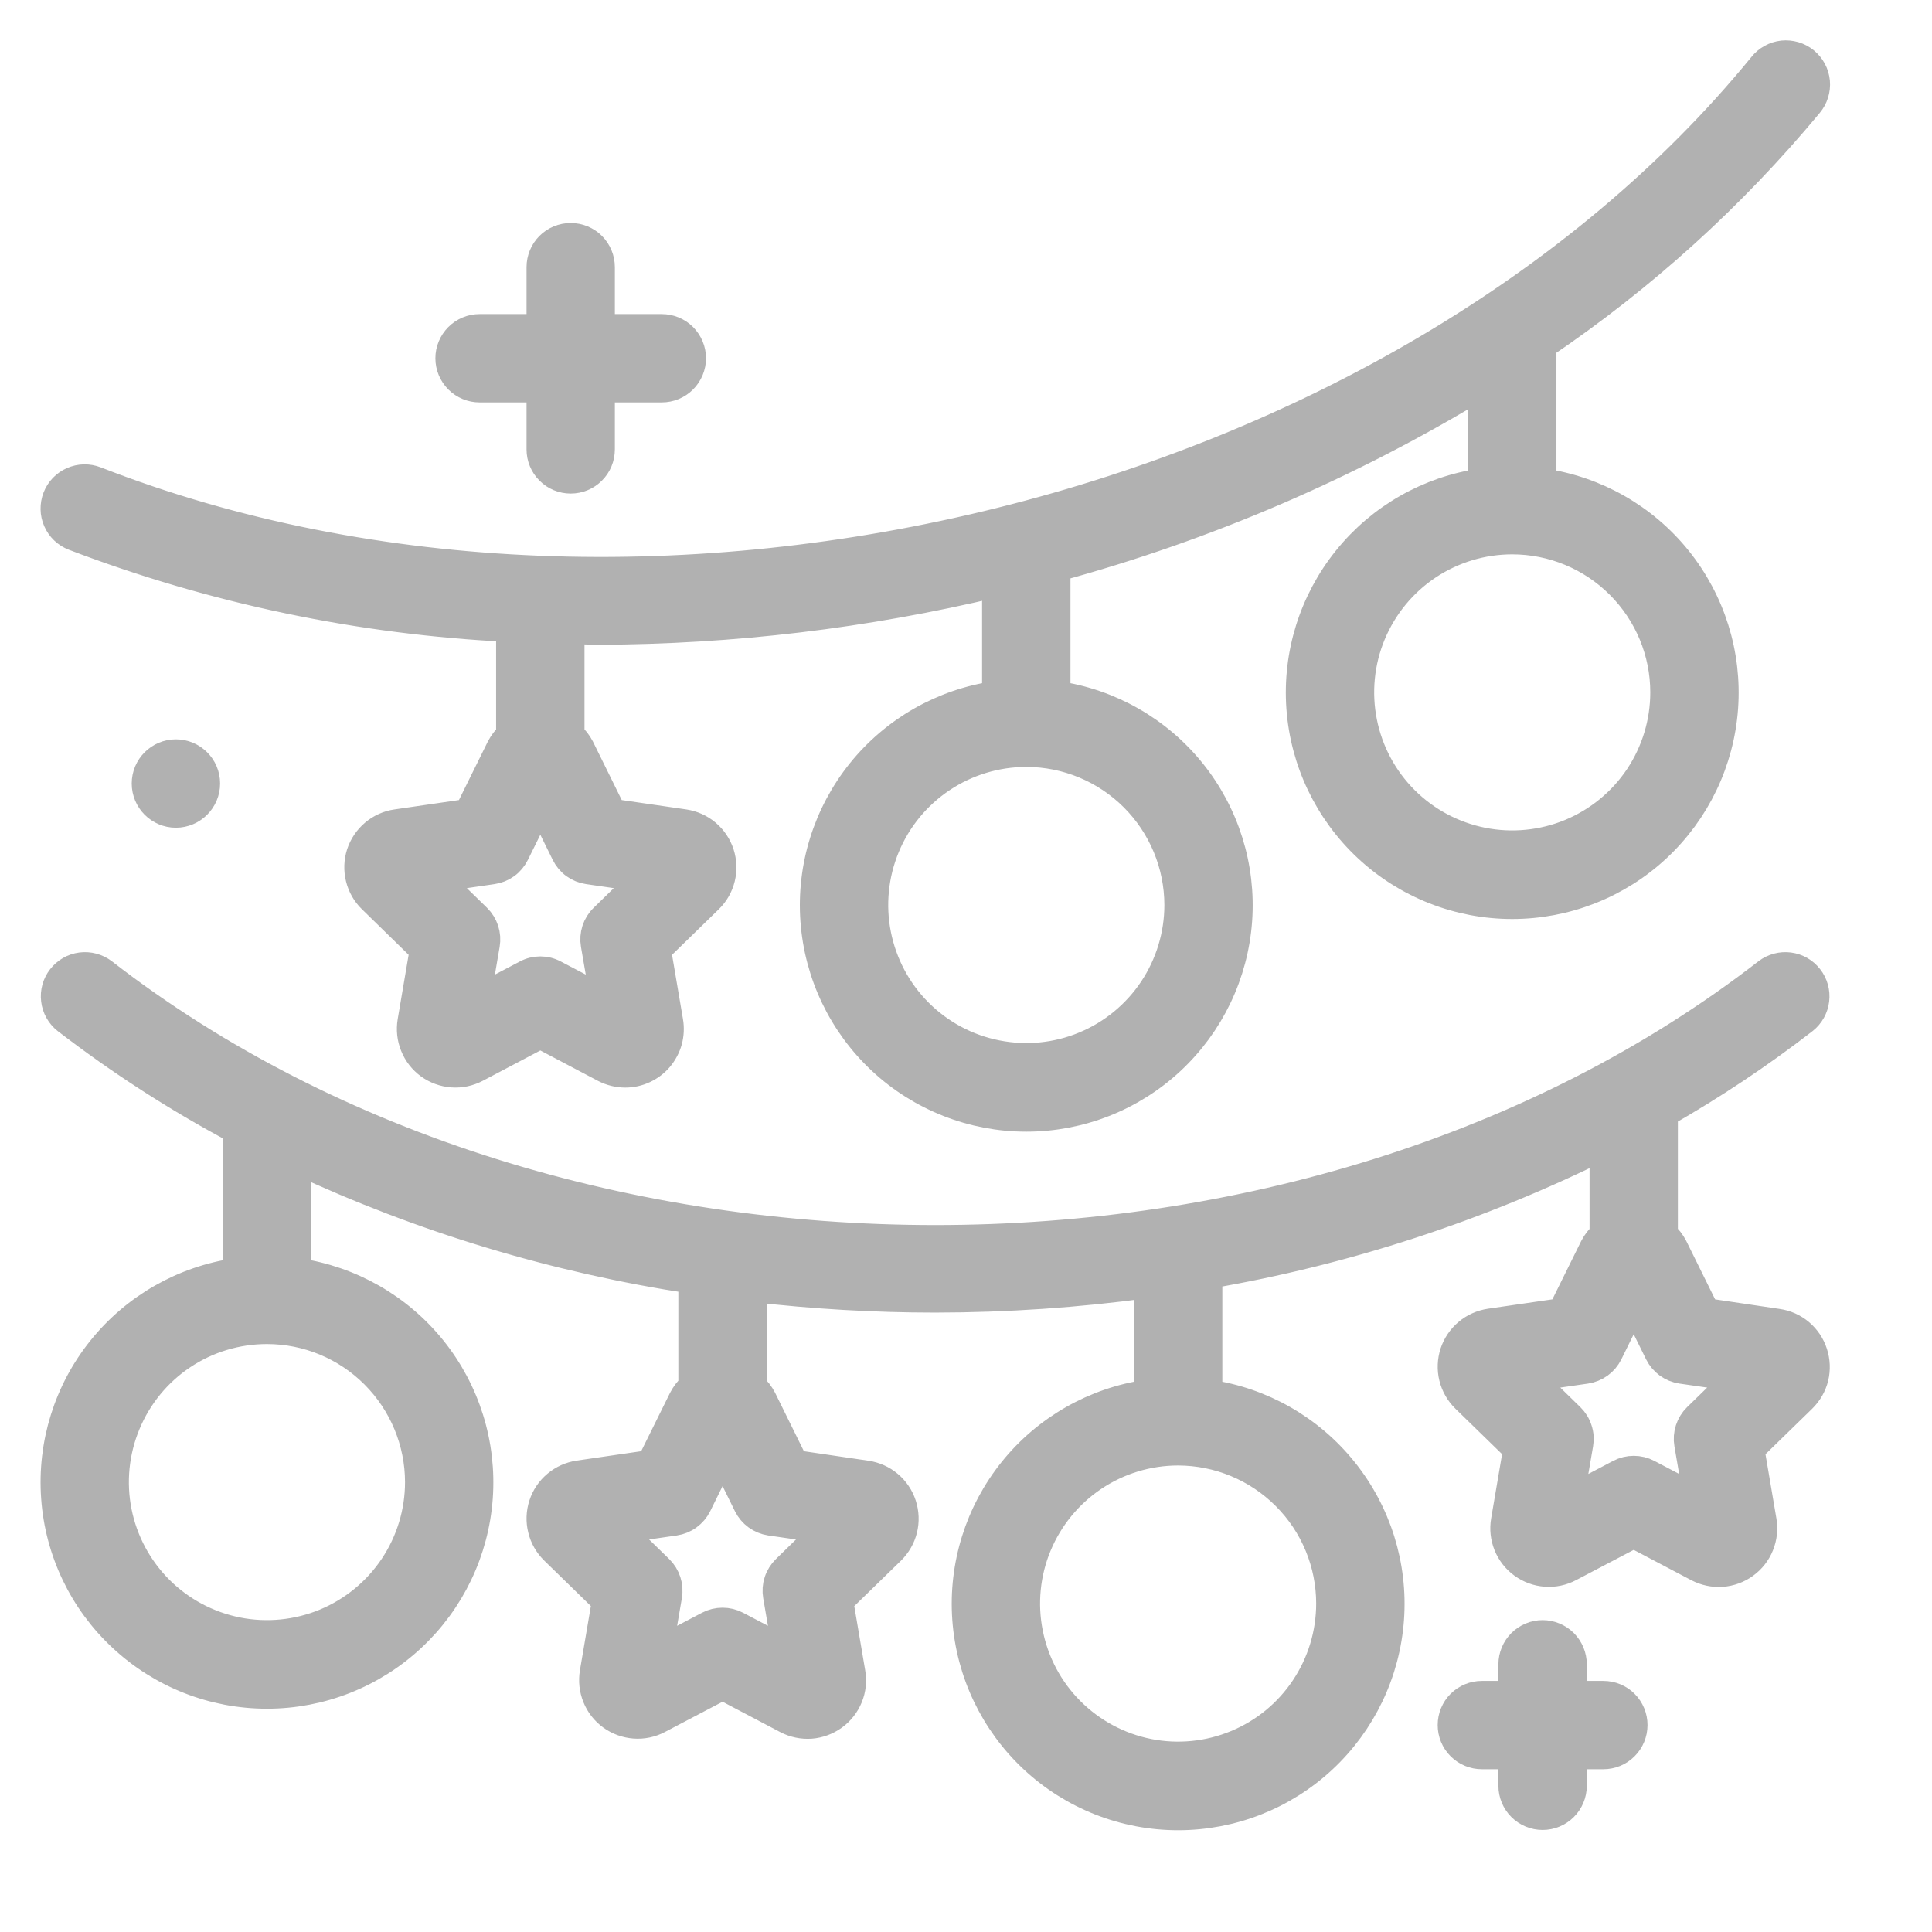 <svg width="28" height="28" viewBox="0 0 28 28" fill="none" xmlns="http://www.w3.org/2000/svg">
<path d="M26.286 19.608C26.249 19.493 26.18 19.391 26.088 19.313C25.995 19.235 25.883 19.185 25.763 19.168L24.724 19.014L24.259 18.073C24.223 18.004 24.175 17.942 24.117 17.891V16.139C24.825 15.735 25.504 15.283 26.148 14.784C26.239 14.712 26.297 14.607 26.311 14.492C26.325 14.377 26.293 14.261 26.222 14.17C26.151 14.078 26.047 14.018 25.932 14.003C25.817 13.988 25.701 14.019 25.608 14.089C18.962 19.243 8.145 19.243 1.498 14.089C1.405 14.019 1.289 13.988 1.174 14.003C1.059 14.018 0.955 14.078 0.884 14.17C0.813 14.261 0.781 14.377 0.795 14.492C0.809 14.607 0.867 14.712 0.958 14.784C1.736 15.383 2.562 15.916 3.429 16.378V18.433C2.658 18.545 1.957 18.944 1.469 19.551C0.98 20.157 0.74 20.927 0.796 21.704C0.851 22.481 1.199 23.208 1.77 23.738C2.34 24.269 3.09 24.564 3.869 24.564C4.648 24.564 5.398 24.269 5.968 23.738C6.538 23.208 6.886 22.481 6.942 21.704C6.998 20.927 6.757 20.157 6.269 19.551C5.78 18.944 5.08 18.545 4.309 18.433V16.822C6.125 17.668 8.051 18.25 10.031 18.55V20.091C9.974 20.143 9.926 20.206 9.89 20.275L9.425 21.215L8.387 21.366C8.267 21.384 8.155 21.434 8.062 21.512C7.969 21.59 7.9 21.692 7.863 21.807C7.825 21.922 7.821 22.046 7.85 22.163C7.878 22.281 7.94 22.388 8.026 22.473L8.778 23.206L8.602 24.24C8.582 24.36 8.595 24.482 8.641 24.595C8.686 24.707 8.762 24.804 8.86 24.875C8.958 24.946 9.074 24.988 9.195 24.997C9.316 25.006 9.437 24.981 9.544 24.924L10.472 24.437L11.401 24.926C11.508 24.982 11.629 25.007 11.75 24.999C11.87 24.99 11.986 24.947 12.084 24.876C12.182 24.805 12.258 24.708 12.304 24.596C12.35 24.484 12.363 24.361 12.342 24.242L12.166 23.207L12.918 22.475C13.004 22.39 13.066 22.283 13.095 22.166C13.124 22.048 13.119 21.925 13.082 21.81C13.045 21.695 12.976 21.592 12.883 21.514C12.791 21.436 12.678 21.386 12.559 21.368L11.518 21.215L11.054 20.274C11.018 20.205 10.97 20.143 10.912 20.091V18.67C11.789 18.771 12.67 18.823 13.553 18.823C14.584 18.822 15.613 18.752 16.634 18.613V20.194C15.863 20.305 15.163 20.704 14.674 21.311C14.186 21.918 13.945 22.687 14.001 23.464C14.057 24.241 14.405 24.968 14.975 25.499C15.545 26.03 16.295 26.325 17.074 26.325C17.854 26.325 18.604 26.03 19.174 25.499C19.744 24.968 20.092 24.241 20.148 23.464C20.204 22.687 19.963 21.918 19.474 21.311C18.986 20.704 18.286 20.305 17.515 20.194V18.477C19.503 18.136 21.43 17.507 23.237 16.61V17.892C23.179 17.944 23.131 18.006 23.095 18.075L22.631 19.014L21.593 19.165C21.473 19.183 21.36 19.233 21.268 19.311C21.175 19.389 21.106 19.491 21.068 19.606C21.031 19.721 21.026 19.845 21.055 19.963C21.084 20.08 21.145 20.187 21.232 20.272L21.984 21.005L21.808 22.039C21.787 22.159 21.801 22.281 21.846 22.393C21.892 22.506 21.968 22.603 22.066 22.674C22.164 22.745 22.28 22.788 22.401 22.796C22.521 22.805 22.642 22.78 22.749 22.723L23.677 22.236L24.606 22.725C24.714 22.781 24.834 22.806 24.955 22.798C25.076 22.789 25.192 22.747 25.29 22.675C25.388 22.604 25.464 22.507 25.509 22.395C25.555 22.283 25.568 22.16 25.548 22.041L25.372 21.006L26.123 20.274C26.21 20.189 26.272 20.082 26.301 19.964C26.329 19.847 26.324 19.723 26.286 19.608ZM6.07 21.479C6.07 21.915 5.941 22.34 5.699 22.702C5.457 23.064 5.113 23.346 4.711 23.513C4.309 23.679 3.866 23.723 3.44 23.638C3.013 23.553 2.62 23.343 2.313 23.036C2.005 22.728 1.795 22.336 1.71 21.909C1.625 21.482 1.669 21.039 1.836 20.637C2.002 20.235 2.284 19.891 2.646 19.649C3.008 19.407 3.434 19.279 3.869 19.279C4.452 19.279 5.012 19.511 5.424 19.924C5.837 20.337 6.069 20.896 6.07 21.479ZM11.162 22.055L11.966 22.171L11.385 22.738C11.334 22.788 11.295 22.85 11.273 22.918C11.251 22.985 11.246 23.058 11.258 23.128L11.395 23.928L10.676 23.55C10.613 23.517 10.543 23.5 10.472 23.5C10.4 23.5 10.33 23.517 10.267 23.55L9.548 23.928L9.685 23.128C9.697 23.058 9.692 22.985 9.67 22.918C9.648 22.85 9.61 22.788 9.559 22.738L8.977 22.171L9.781 22.055C9.852 22.044 9.919 22.017 9.976 21.975C10.034 21.933 10.081 21.878 10.113 21.814L10.472 21.085L10.831 21.814C10.863 21.878 10.909 21.933 10.967 21.975C11.025 22.017 11.092 22.044 11.162 22.055ZM19.275 23.24C19.275 23.675 19.146 24.101 18.904 24.463C18.663 24.825 18.319 25.107 17.917 25.273C17.515 25.44 17.072 25.484 16.645 25.399C16.218 25.314 15.826 25.104 15.518 24.796C15.21 24.489 15.001 24.096 14.916 23.669C14.831 23.243 14.874 22.8 15.041 22.398C15.208 21.996 15.49 21.652 15.852 21.41C16.214 21.168 16.639 21.039 17.074 21.039C17.658 21.04 18.217 21.272 18.63 21.685C19.043 22.097 19.275 22.657 19.275 23.24ZM24.59 20.537C24.539 20.587 24.501 20.649 24.479 20.717C24.457 20.785 24.452 20.857 24.464 20.927L24.601 21.727L23.882 21.349C23.819 21.316 23.749 21.299 23.677 21.299C23.606 21.299 23.536 21.316 23.473 21.349L22.754 21.727L22.891 20.927C22.903 20.857 22.898 20.785 22.875 20.717C22.854 20.649 22.815 20.587 22.764 20.537L22.183 19.97L22.987 19.854C23.057 19.843 23.124 19.816 23.182 19.774C23.24 19.732 23.286 19.677 23.318 19.613L23.677 18.884L24.036 19.613C24.068 19.677 24.115 19.732 24.172 19.774C24.23 19.816 24.297 19.843 24.368 19.854L25.172 19.97L24.59 20.537Z" fill="#B1B1B1"/>
<path d="M23.237 24.561H22.797V24.12C22.797 24.004 22.75 23.892 22.668 23.809C22.585 23.727 22.473 23.68 22.357 23.68C22.24 23.68 22.128 23.727 22.045 23.809C21.963 23.892 21.916 24.004 21.916 24.12V24.561H21.476C21.36 24.561 21.248 24.607 21.165 24.689C21.082 24.772 21.036 24.884 21.036 25.001C21.036 25.117 21.082 25.23 21.165 25.312C21.248 25.395 21.36 25.441 21.476 25.441H21.916V25.881C21.916 25.998 21.963 26.11 22.045 26.192C22.128 26.275 22.24 26.321 22.357 26.321C22.473 26.321 22.585 26.275 22.668 26.192C22.75 26.11 22.797 25.998 22.797 25.881V25.441H23.237C23.354 25.441 23.466 25.395 23.548 25.312C23.631 25.23 23.677 25.117 23.677 25.001C23.677 24.884 23.631 24.772 23.548 24.689C23.466 24.607 23.354 24.561 23.237 24.561ZM1.068 7.78C3.092 8.553 5.226 9 7.39 9.104V10.653C7.333 10.705 7.285 10.767 7.249 10.836L6.784 11.778L5.745 11.929C5.625 11.946 5.513 11.997 5.42 12.075C5.328 12.153 5.259 12.255 5.221 12.37C5.184 12.486 5.18 12.609 5.209 12.726C5.238 12.844 5.299 12.951 5.386 13.035L6.137 13.768L5.961 14.803C5.941 14.922 5.954 15.045 6 15.157C6.045 15.269 6.121 15.367 6.219 15.438C6.317 15.509 6.433 15.551 6.554 15.56C6.675 15.569 6.796 15.543 6.903 15.487L7.831 14.998L8.76 15.488C8.853 15.536 8.957 15.562 9.062 15.562C9.157 15.562 9.25 15.541 9.335 15.501C9.421 15.461 9.497 15.403 9.558 15.331C9.618 15.258 9.663 15.174 9.688 15.083C9.712 14.992 9.717 14.896 9.701 14.803L9.525 13.768L10.277 13.035C10.364 12.951 10.425 12.844 10.454 12.726C10.483 12.609 10.478 12.486 10.441 12.37C10.403 12.255 10.335 12.153 10.242 12.075C10.15 11.997 10.037 11.947 9.918 11.929L8.878 11.778L8.414 10.836C8.378 10.767 8.329 10.705 8.271 10.653V9.135C8.407 9.135 8.543 9.144 8.679 9.144C10.617 9.138 12.548 8.907 14.433 8.456V10.07C13.662 10.181 12.962 10.58 12.473 11.187C11.985 11.794 11.744 12.563 11.8 13.34C11.856 14.117 12.204 14.844 12.774 15.375C13.344 15.906 14.095 16.201 14.874 16.201C15.653 16.201 16.403 15.906 16.973 15.375C17.543 14.844 17.891 14.117 17.947 13.34C18.003 12.563 17.762 11.794 17.274 11.187C16.785 10.58 16.085 10.181 15.314 10.07V8.23C17.482 7.64 19.557 6.748 21.476 5.579V6.988C20.705 7.099 20.005 7.498 19.517 8.105C19.028 8.712 18.787 9.481 18.843 10.258C18.899 11.035 19.247 11.762 19.817 12.293C20.387 12.824 21.137 13.119 21.916 13.119C22.695 13.119 23.446 12.824 24.016 12.293C24.586 11.762 24.934 11.035 24.99 10.258C25.046 9.481 24.805 8.712 24.317 8.105C23.828 7.498 23.128 7.099 22.357 6.988V5.007C23.803 4.03 25.104 2.852 26.219 1.509C26.256 1.464 26.285 1.413 26.302 1.357C26.32 1.301 26.326 1.243 26.321 1.185C26.315 1.126 26.299 1.07 26.271 1.018C26.244 0.967 26.206 0.921 26.161 0.884C26.116 0.847 26.064 0.82 26.008 0.803C25.952 0.787 25.893 0.781 25.835 0.787C25.777 0.794 25.721 0.811 25.67 0.84C25.619 0.868 25.574 0.906 25.538 0.952C20.265 7.406 9.432 10.101 1.388 6.96C1.334 6.939 1.277 6.929 1.219 6.93C1.161 6.931 1.104 6.944 1.051 6.967C0.998 6.99 0.95 7.024 0.91 7.065C0.87 7.107 0.839 7.156 0.818 7.21C0.797 7.264 0.787 7.321 0.788 7.379C0.789 7.437 0.801 7.494 0.825 7.547C0.848 7.6 0.881 7.648 0.923 7.688C0.965 7.728 1.014 7.759 1.068 7.78ZM8.521 12.615L9.325 12.732L8.744 13.299C8.692 13.349 8.654 13.411 8.632 13.478C8.61 13.546 8.605 13.618 8.617 13.689L8.755 14.49L8.035 14.112C7.972 14.078 7.902 14.061 7.831 14.061C7.759 14.061 7.689 14.078 7.626 14.112L6.907 14.49L7.044 13.689C7.056 13.618 7.051 13.546 7.029 13.478C7.007 13.411 6.969 13.349 6.918 13.299L6.336 12.732L7.14 12.615C7.21 12.605 7.277 12.578 7.335 12.536C7.393 12.494 7.439 12.438 7.471 12.374L7.831 11.646L8.19 12.374C8.222 12.438 8.268 12.494 8.326 12.536C8.384 12.578 8.451 12.605 8.521 12.615ZM17.075 13.116C17.075 13.551 16.945 13.977 16.704 14.338C16.462 14.7 16.118 14.983 15.716 15.149C15.314 15.316 14.871 15.359 14.444 15.274C14.017 15.19 13.625 14.98 13.317 14.672C13.009 14.364 12.8 13.972 12.715 13.545C12.63 13.118 12.674 12.676 12.84 12.274C13.007 11.871 13.289 11.528 13.651 11.286C14.013 11.044 14.438 10.915 14.874 10.915C15.457 10.915 16.017 11.148 16.429 11.56C16.842 11.973 17.074 12.532 17.075 13.116ZM24.117 10.034C24.117 10.47 23.988 10.895 23.747 11.257C23.505 11.619 23.161 11.901 22.759 12.068C22.357 12.234 21.914 12.278 21.487 12.193C21.06 12.108 20.668 11.899 20.36 11.591C20.052 11.283 19.843 10.891 19.758 10.464C19.673 10.037 19.716 9.594 19.883 9.192C20.05 8.79 20.332 8.446 20.694 8.204C21.056 7.963 21.481 7.834 21.916 7.834C22.5 7.834 23.059 8.066 23.472 8.479C23.885 8.892 24.117 9.451 24.117 10.034Z" fill="#B1B1B1"/>
<path d="M6.95 5.632H7.831V6.513C7.831 6.63 7.877 6.742 7.96 6.824C8.042 6.907 8.154 6.953 8.271 6.953C8.388 6.953 8.5 6.907 8.582 6.824C8.665 6.742 8.711 6.63 8.711 6.513V5.632H9.591C9.708 5.632 9.82 5.586 9.903 5.503C9.985 5.421 10.032 5.309 10.032 5.192C10.032 5.075 9.985 4.964 9.903 4.881C9.82 4.798 9.708 4.752 9.591 4.752H8.711V3.872C8.711 3.755 8.665 3.643 8.582 3.56C8.5 3.478 8.388 3.432 8.271 3.432C8.154 3.432 8.042 3.478 7.96 3.56C7.877 3.643 7.831 3.755 7.831 3.872V4.752H6.95C6.834 4.752 6.722 4.798 6.639 4.881C6.557 4.964 6.51 5.075 6.51 5.192C6.51 5.309 6.557 5.421 6.639 5.503C6.722 5.586 6.834 5.632 6.95 5.632Z" fill="#B1B1B1"/>
<path d="M2.549 11.796C2.792 11.796 2.99 11.598 2.99 11.355C2.99 11.112 2.792 10.915 2.549 10.915C2.306 10.915 2.109 11.112 2.109 11.355C2.109 11.598 2.306 11.796 2.549 11.796Z" fill="#B1B1B1"/>
<path d="M26.286 19.608C26.249 19.493 26.18 19.391 26.088 19.313C25.995 19.235 25.883 19.185 25.763 19.168L24.724 19.014L24.259 18.073C24.223 18.004 24.175 17.942 24.117 17.891V16.139C24.825 15.735 25.504 15.283 26.148 14.784C26.239 14.712 26.297 14.607 26.311 14.492C26.325 14.377 26.293 14.261 26.222 14.17C26.151 14.078 26.047 14.018 25.932 14.003C25.817 13.988 25.701 14.019 25.608 14.089C18.962 19.243 8.145 19.243 1.498 14.089C1.405 14.019 1.289 13.988 1.174 14.003C1.059 14.018 0.955 14.078 0.884 14.17C0.813 14.261 0.781 14.377 0.795 14.492C0.809 14.607 0.867 14.712 0.958 14.784C1.736 15.383 2.562 15.916 3.429 16.378V18.433C2.658 18.545 1.957 18.944 1.469 19.551C0.98 20.157 0.74 20.927 0.796 21.704C0.851 22.481 1.199 23.208 1.77 23.738C2.34 24.269 3.09 24.564 3.869 24.564C4.648 24.564 5.398 24.269 5.968 23.738C6.538 23.208 6.886 22.481 6.942 21.704C6.998 20.927 6.757 20.157 6.269 19.551C5.78 18.944 5.08 18.545 4.309 18.433V16.822C6.125 17.668 8.051 18.25 10.031 18.55V20.091C9.974 20.143 9.926 20.206 9.89 20.275L9.425 21.215L8.387 21.366C8.267 21.384 8.155 21.434 8.062 21.512C7.969 21.59 7.9 21.692 7.863 21.807C7.825 21.922 7.821 22.046 7.85 22.163C7.878 22.281 7.94 22.388 8.026 22.473L8.778 23.206L8.602 24.24C8.582 24.36 8.595 24.482 8.641 24.595C8.686 24.707 8.762 24.804 8.86 24.875C8.958 24.946 9.074 24.988 9.195 24.997C9.316 25.006 9.437 24.981 9.544 24.924L10.472 24.437L11.401 24.926C11.508 24.982 11.629 25.007 11.75 24.999C11.87 24.99 11.986 24.947 12.084 24.876C12.182 24.805 12.258 24.708 12.304 24.596C12.35 24.484 12.363 24.361 12.342 24.242L12.166 23.207L12.918 22.475C13.004 22.39 13.066 22.283 13.095 22.166C13.124 22.048 13.119 21.925 13.082 21.81C13.045 21.695 12.976 21.592 12.883 21.514C12.791 21.436 12.678 21.386 12.559 21.368L11.518 21.215L11.054 20.274C11.018 20.205 10.97 20.143 10.912 20.091V18.67C11.789 18.771 12.67 18.823 13.553 18.823C14.584 18.822 15.613 18.752 16.634 18.613V20.194C15.863 20.305 15.163 20.704 14.674 21.311C14.186 21.918 13.945 22.687 14.001 23.464C14.057 24.241 14.405 24.968 14.975 25.499C15.545 26.03 16.295 26.325 17.074 26.325C17.854 26.325 18.604 26.03 19.174 25.499C19.744 24.968 20.092 24.241 20.148 23.464C20.204 22.687 19.963 21.918 19.474 21.311C18.986 20.704 18.286 20.305 17.515 20.194V18.477C19.503 18.136 21.43 17.507 23.237 16.61V17.892C23.179 17.944 23.131 18.006 23.095 18.075L22.631 19.014L21.593 19.165C21.473 19.183 21.36 19.233 21.268 19.311C21.175 19.389 21.106 19.491 21.068 19.606C21.031 19.721 21.026 19.845 21.055 19.963C21.084 20.08 21.145 20.187 21.232 20.272L21.984 21.005L21.808 22.039C21.787 22.159 21.801 22.281 21.846 22.393C21.892 22.506 21.968 22.603 22.066 22.674C22.164 22.745 22.28 22.788 22.401 22.796C22.521 22.805 22.642 22.78 22.749 22.723L23.677 22.236L24.606 22.725C24.714 22.781 24.834 22.806 24.955 22.798C25.076 22.789 25.192 22.747 25.29 22.675C25.388 22.604 25.464 22.507 25.509 22.395C25.555 22.283 25.568 22.16 25.548 22.041L25.372 21.006L26.123 20.274C26.21 20.189 26.272 20.082 26.301 19.964C26.329 19.847 26.324 19.723 26.286 19.608ZM6.07 21.479C6.07 21.915 5.941 22.34 5.699 22.702C5.457 23.064 5.113 23.346 4.711 23.513C4.309 23.679 3.866 23.723 3.44 23.638C3.013 23.553 2.62 23.343 2.313 23.036C2.005 22.728 1.795 22.336 1.71 21.909C1.625 21.482 1.669 21.039 1.836 20.637C2.002 20.235 2.284 19.891 2.646 19.649C3.008 19.407 3.434 19.279 3.869 19.279C4.452 19.279 5.012 19.511 5.424 19.924C5.837 20.337 6.069 20.896 6.07 21.479ZM11.162 22.055L11.966 22.171L11.385 22.738C11.334 22.788 11.295 22.85 11.273 22.918C11.251 22.985 11.246 23.058 11.258 23.128L11.395 23.928L10.676 23.55C10.613 23.517 10.543 23.5 10.472 23.5C10.4 23.5 10.33 23.517 10.267 23.55L9.548 23.928L9.685 23.128C9.697 23.058 9.692 22.985 9.67 22.918C9.648 22.85 9.61 22.788 9.559 22.738L8.977 22.171L9.781 22.055C9.852 22.044 9.919 22.017 9.976 21.975C10.034 21.933 10.081 21.878 10.113 21.814L10.472 21.085L10.831 21.814C10.863 21.878 10.909 21.933 10.967 21.975C11.025 22.017 11.092 22.044 11.162 22.055ZM19.275 23.24C19.275 23.675 19.146 24.101 18.904 24.463C18.663 24.825 18.319 25.107 17.917 25.273C17.515 25.44 17.072 25.484 16.645 25.399C16.218 25.314 15.826 25.104 15.518 24.796C15.21 24.489 15.001 24.096 14.916 23.669C14.831 23.243 14.874 22.8 15.041 22.398C15.208 21.996 15.49 21.652 15.852 21.41C16.214 21.168 16.639 21.039 17.074 21.039C17.658 21.04 18.217 21.272 18.63 21.685C19.043 22.097 19.275 22.657 19.275 23.24ZM24.59 20.537C24.539 20.587 24.501 20.649 24.479 20.717C24.457 20.785 24.452 20.857 24.464 20.927L24.601 21.727L23.882 21.349C23.819 21.316 23.749 21.299 23.677 21.299C23.606 21.299 23.536 21.316 23.473 21.349L22.754 21.727L22.891 20.927C22.903 20.857 22.898 20.785 22.875 20.717C22.854 20.649 22.815 20.587 22.764 20.537L22.183 19.97L22.987 19.854C23.057 19.843 23.124 19.816 23.182 19.774C23.24 19.732 23.286 19.677 23.318 19.613L23.677 18.884L24.036 19.613C24.068 19.677 24.115 19.732 24.172 19.774C24.23 19.816 24.297 19.843 24.368 19.854L25.172 19.97L24.59 20.537Z" stroke="#B1B1B1" stroke-width="0.4"/>
<path d="M23.237 24.561H22.797V24.12C22.797 24.004 22.75 23.892 22.668 23.809C22.585 23.727 22.473 23.68 22.357 23.68C22.24 23.68 22.128 23.727 22.045 23.809C21.963 23.892 21.916 24.004 21.916 24.12V24.561H21.476C21.36 24.561 21.248 24.607 21.165 24.689C21.082 24.772 21.036 24.884 21.036 25.001C21.036 25.117 21.082 25.23 21.165 25.312C21.248 25.395 21.36 25.441 21.476 25.441H21.916V25.881C21.916 25.998 21.963 26.11 22.045 26.192C22.128 26.275 22.24 26.321 22.357 26.321C22.473 26.321 22.585 26.275 22.668 26.192C22.75 26.11 22.797 25.998 22.797 25.881V25.441H23.237C23.354 25.441 23.466 25.395 23.548 25.312C23.631 25.23 23.677 25.117 23.677 25.001C23.677 24.884 23.631 24.772 23.548 24.689C23.466 24.607 23.354 24.561 23.237 24.561ZM1.068 7.78C3.092 8.553 5.226 9 7.39 9.104V10.653C7.333 10.705 7.285 10.767 7.249 10.836L6.784 11.778L5.745 11.929C5.625 11.946 5.513 11.997 5.42 12.075C5.328 12.153 5.259 12.255 5.221 12.37C5.184 12.486 5.18 12.609 5.209 12.726C5.238 12.844 5.299 12.951 5.386 13.035L6.137 13.768L5.961 14.803C5.941 14.922 5.954 15.045 6 15.157C6.045 15.269 6.121 15.367 6.219 15.438C6.317 15.509 6.433 15.551 6.554 15.56C6.675 15.569 6.796 15.543 6.903 15.487L7.831 14.998L8.76 15.488C8.853 15.536 8.957 15.562 9.062 15.562C9.157 15.562 9.25 15.541 9.335 15.501C9.421 15.461 9.497 15.403 9.558 15.331C9.618 15.258 9.663 15.174 9.688 15.083C9.712 14.992 9.717 14.896 9.701 14.803L9.525 13.768L10.277 13.035C10.364 12.951 10.425 12.844 10.454 12.726C10.483 12.609 10.478 12.486 10.441 12.37C10.403 12.255 10.335 12.153 10.242 12.075C10.15 11.997 10.037 11.947 9.918 11.929L8.878 11.778L8.414 10.836C8.378 10.767 8.329 10.705 8.271 10.653V9.135C8.407 9.135 8.543 9.144 8.679 9.144C10.617 9.138 12.548 8.907 14.433 8.456V10.07C13.662 10.181 12.962 10.58 12.473 11.187C11.985 11.794 11.744 12.563 11.8 13.34C11.856 14.117 12.204 14.844 12.774 15.375C13.344 15.906 14.095 16.201 14.874 16.201C15.653 16.201 16.403 15.906 16.973 15.375C17.543 14.844 17.891 14.117 17.947 13.34C18.003 12.563 17.762 11.794 17.274 11.187C16.785 10.58 16.085 10.181 15.314 10.07V8.23C17.482 7.64 19.557 6.748 21.476 5.579V6.988C20.705 7.099 20.005 7.498 19.517 8.105C19.028 8.712 18.787 9.481 18.843 10.258C18.899 11.035 19.247 11.762 19.817 12.293C20.387 12.824 21.137 13.119 21.916 13.119C22.695 13.119 23.446 12.824 24.016 12.293C24.586 11.762 24.934 11.035 24.99 10.258C25.046 9.481 24.805 8.712 24.317 8.105C23.828 7.498 23.128 7.099 22.357 6.988V5.007C23.803 4.03 25.104 2.852 26.219 1.509C26.256 1.464 26.285 1.413 26.302 1.357C26.32 1.301 26.326 1.243 26.321 1.185C26.315 1.126 26.299 1.07 26.271 1.018C26.244 0.967 26.206 0.921 26.161 0.884C26.116 0.847 26.064 0.82 26.008 0.803C25.952 0.787 25.893 0.781 25.835 0.787C25.777 0.794 25.721 0.811 25.67 0.84C25.619 0.868 25.574 0.906 25.538 0.952C20.265 7.406 9.432 10.101 1.388 6.96C1.334 6.939 1.277 6.929 1.219 6.93C1.161 6.931 1.104 6.944 1.051 6.967C0.998 6.99 0.95 7.024 0.91 7.065C0.87 7.107 0.839 7.156 0.818 7.21C0.797 7.264 0.787 7.321 0.788 7.379C0.789 7.437 0.801 7.494 0.825 7.547C0.848 7.6 0.881 7.648 0.923 7.688C0.965 7.728 1.014 7.759 1.068 7.78ZM8.521 12.615L9.325 12.732L8.744 13.299C8.692 13.349 8.654 13.411 8.632 13.478C8.61 13.546 8.605 13.618 8.617 13.689L8.755 14.49L8.035 14.112C7.972 14.078 7.902 14.061 7.831 14.061C7.759 14.061 7.689 14.078 7.626 14.112L6.907 14.49L7.044 13.689C7.056 13.618 7.051 13.546 7.029 13.478C7.007 13.411 6.969 13.349 6.918 13.299L6.336 12.732L7.14 12.615C7.21 12.605 7.277 12.578 7.335 12.536C7.393 12.494 7.439 12.438 7.471 12.374L7.831 11.646L8.19 12.374C8.222 12.438 8.268 12.494 8.326 12.536C8.384 12.578 8.451 12.605 8.521 12.615ZM17.075 13.116C17.075 13.551 16.945 13.977 16.704 14.338C16.462 14.7 16.118 14.983 15.716 15.149C15.314 15.316 14.871 15.359 14.444 15.274C14.017 15.19 13.625 14.98 13.317 14.672C13.009 14.364 12.8 13.972 12.715 13.545C12.63 13.118 12.674 12.676 12.84 12.274C13.007 11.871 13.289 11.528 13.651 11.286C14.013 11.044 14.438 10.915 14.874 10.915C15.457 10.915 16.017 11.148 16.429 11.56C16.842 11.973 17.074 12.532 17.075 13.116ZM24.117 10.034C24.117 10.47 23.988 10.895 23.747 11.257C23.505 11.619 23.161 11.901 22.759 12.068C22.357 12.234 21.914 12.278 21.487 12.193C21.06 12.108 20.668 11.899 20.36 11.591C20.052 11.283 19.843 10.891 19.758 10.464C19.673 10.037 19.716 9.594 19.883 9.192C20.05 8.79 20.332 8.446 20.694 8.204C21.056 7.963 21.481 7.834 21.916 7.834C22.5 7.834 23.059 8.066 23.472 8.479C23.885 8.892 24.117 9.451 24.117 10.034Z" stroke="#B1B1B1" stroke-width="0.4"/>
<path d="M6.95 5.632H7.831V6.513C7.831 6.63 7.877 6.742 7.96 6.824C8.042 6.907 8.154 6.953 8.271 6.953C8.388 6.953 8.5 6.907 8.582 6.824C8.665 6.742 8.711 6.63 8.711 6.513V5.632H9.591C9.708 5.632 9.82 5.586 9.903 5.503C9.985 5.421 10.032 5.309 10.032 5.192C10.032 5.075 9.985 4.964 9.903 4.881C9.82 4.798 9.708 4.752 9.591 4.752H8.711V3.872C8.711 3.755 8.665 3.643 8.582 3.56C8.5 3.478 8.388 3.432 8.271 3.432C8.154 3.432 8.042 3.478 7.96 3.56C7.877 3.643 7.831 3.755 7.831 3.872V4.752H6.95C6.834 4.752 6.722 4.798 6.639 4.881C6.557 4.964 6.51 5.075 6.51 5.192C6.51 5.309 6.557 5.421 6.639 5.503C6.722 5.586 6.834 5.632 6.95 5.632Z" stroke="#B1B1B1" stroke-width="0.4"/>
<path d="M2.549 11.796C2.792 11.796 2.99 11.598 2.99 11.355C2.99 11.112 2.792 10.915 2.549 10.915C2.306 10.915 2.109 11.112 2.109 11.355C2.109 11.598 2.306 11.796 2.549 11.796Z" stroke="#B1B1B1" stroke-width="0.4"/>
</svg>
